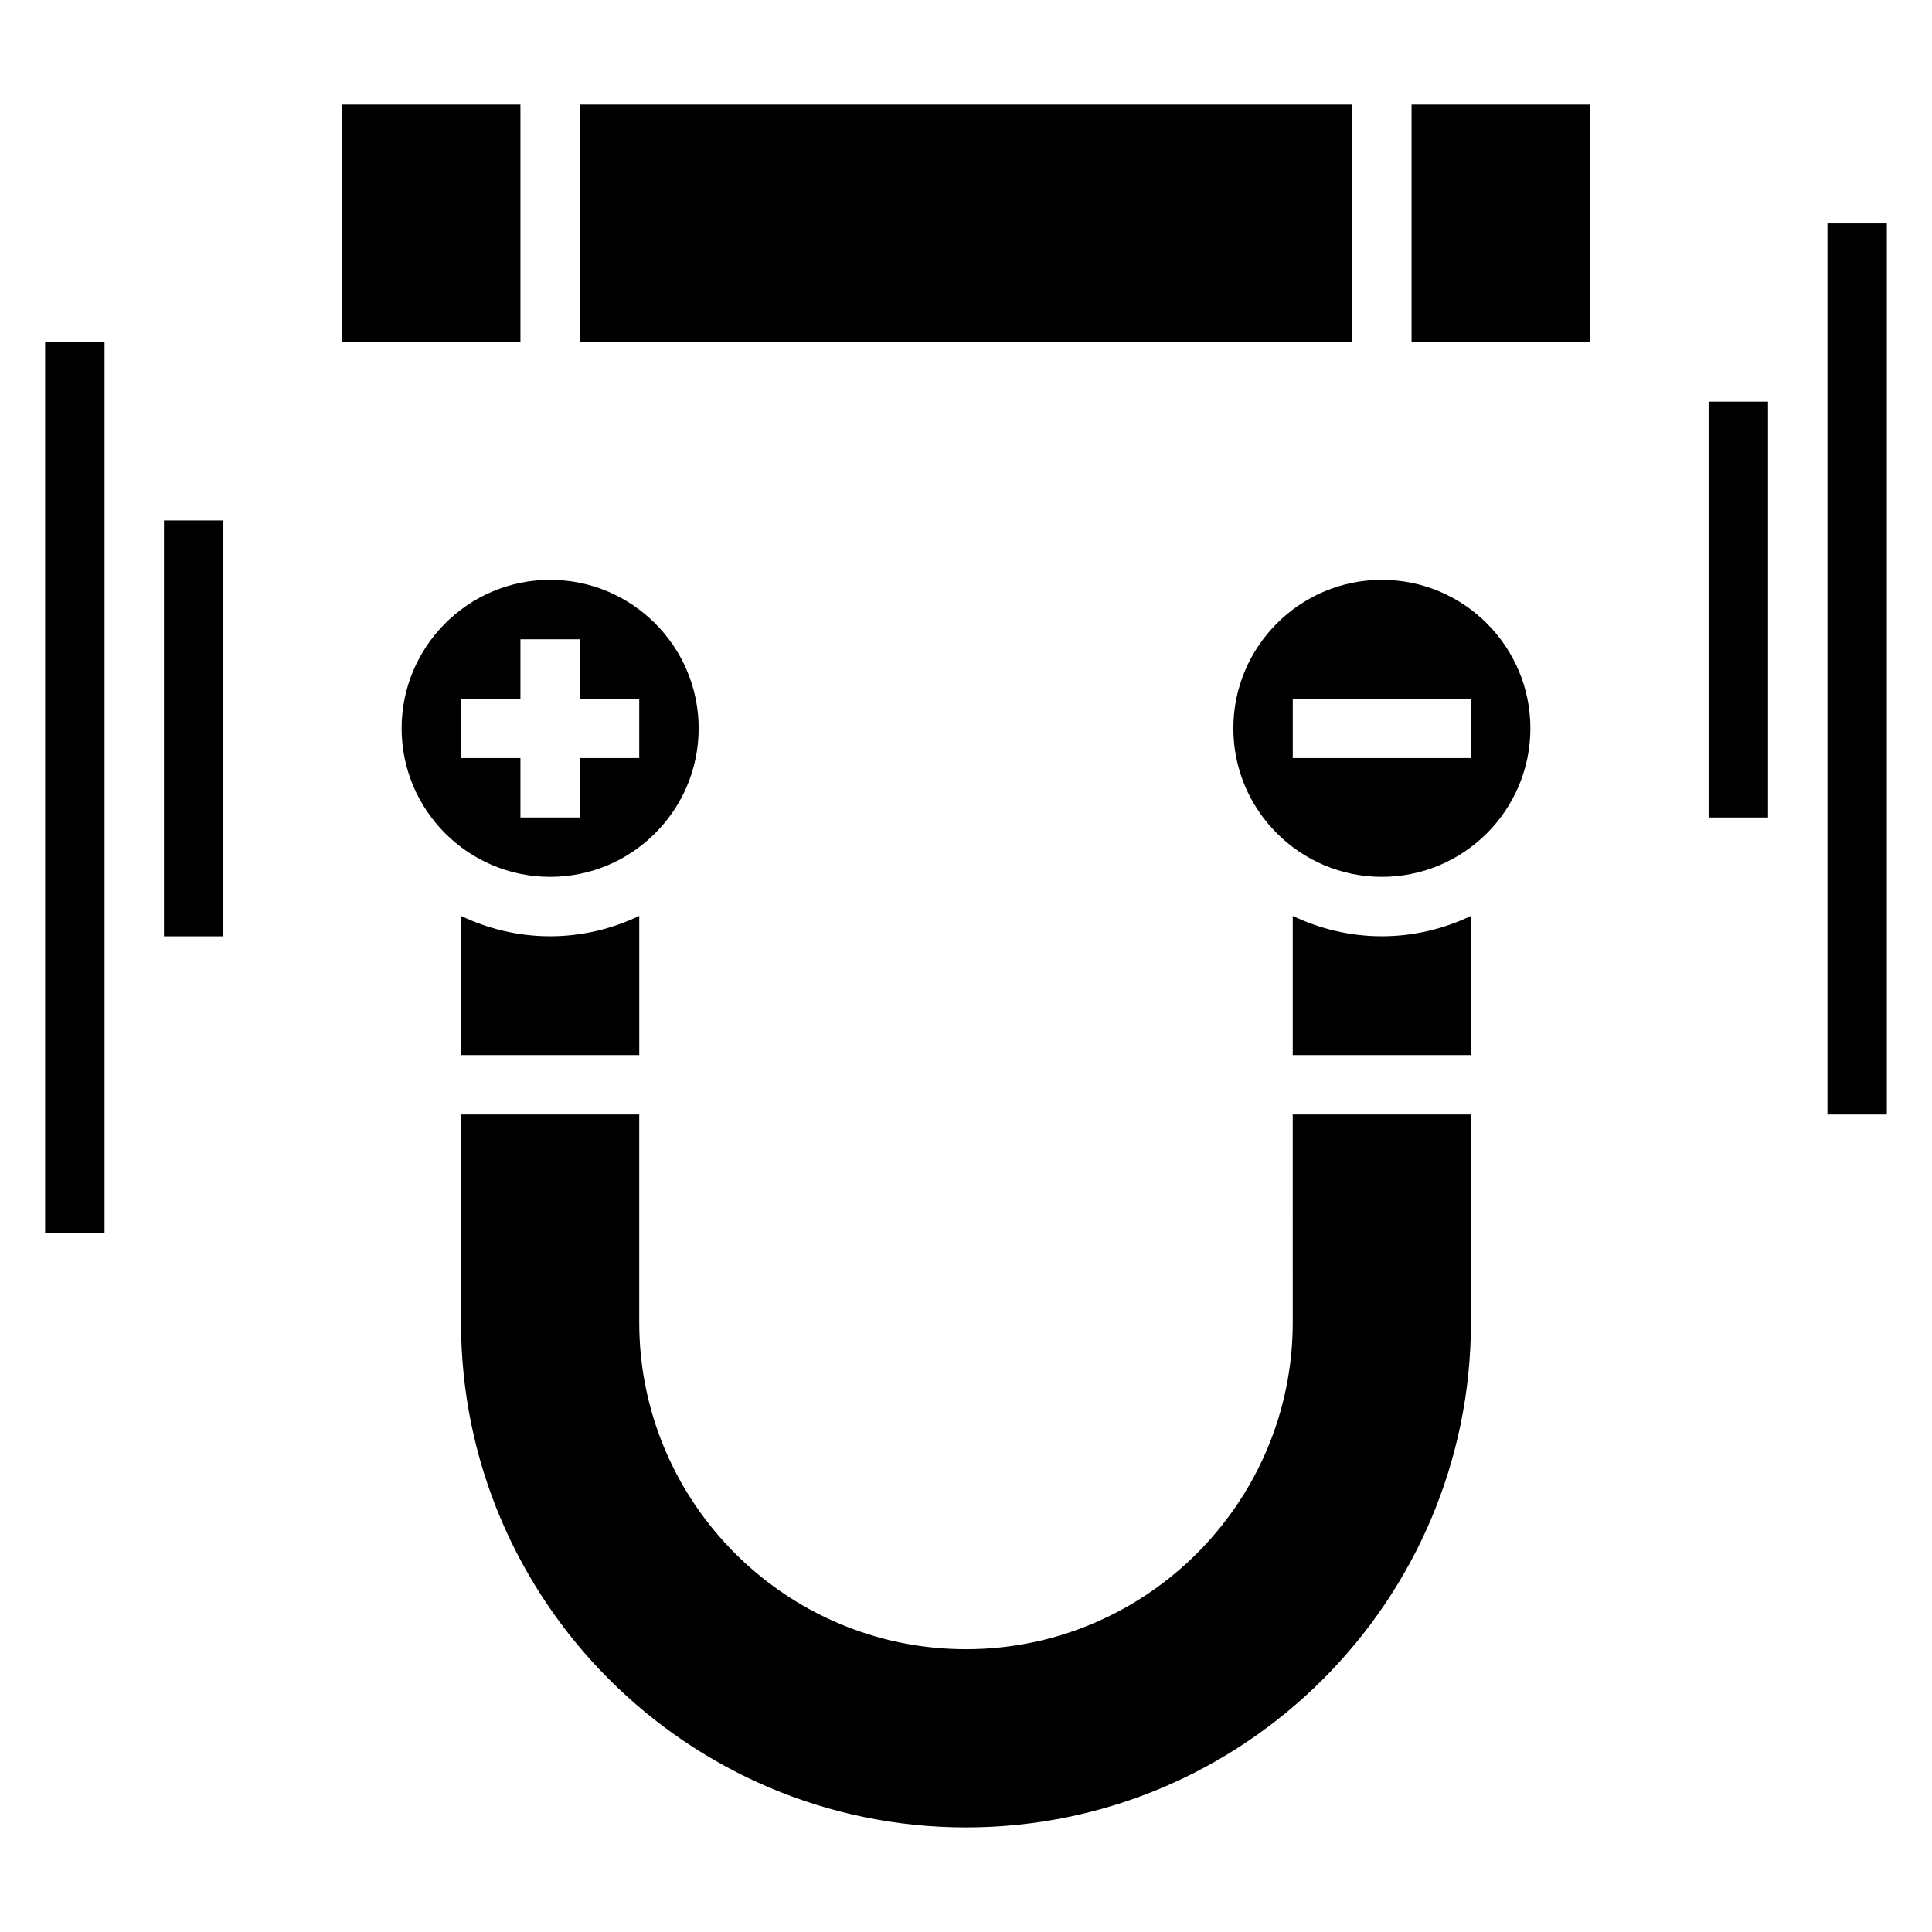 <?xml version="1.0" encoding="UTF-8"?>
<!-- Uploaded to: ICON Repo, www.svgrepo.com, Generator: ICON Repo Mixer Tools -->
<svg fill="#000000" width="800px" height="800px" version="1.1" viewBox="144 144 512 512" xmlns="http://www.w3.org/2000/svg">
 <g>
  <path d="m486.59 386.73v36.879h47.23v-36.879c-7.168 3.418-15.16 5.391-23.613 5.391s-16.445-1.973-23.617-5.391z"/>
  <path d="m266.18 386.73v36.879h47.23v-36.879c-7.172 3.418-15.16 5.391-23.617 5.391-8.453 0-16.445-1.973-23.613-5.391z"/>
  <path d="m329.15 337.02c0-21.703-17.656-39.359-39.359-39.359-21.703 0-39.359 17.656-39.359 39.359 0 21.703 17.656 39.359 39.359 39.359 21.703 0 39.359-17.656 39.359-39.359zm-62.973 7.871v-15.742h15.742v-15.742h15.742v15.742h15.742v15.742h-15.742v15.742h-15.742v-15.742z"/>
  <path d="m486.59 494.46c0 47.742-38.848 86.594-86.594 86.594-47.742 0-86.594-38.848-86.594-86.594v-55.105h-47.23v55.105c0 73.793 60.031 133.82 133.82 133.82 73.793 0 133.82-60.031 133.82-133.82v-55.105h-47.23z"/>
  <path d="m510.21 297.66c-21.703 0-39.359 17.656-39.359 39.359 0 21.703 17.656 39.359 39.359 39.359s39.359-17.656 39.359-39.359c0-21.703-17.656-39.359-39.359-39.359zm23.617 47.23h-47.23v-15.742h47.23z"/>
  <path d="m234.69 171.71h47.23v62.977h-47.23z"/>
  <path d="m297.66 171.71h204.67v62.977h-204.67z"/>
  <path d="m518.08 171.71h47.238v62.977h-47.238z"/>
  <path d="m155.96 234.69h15.742v236.16h-15.742z"/>
  <path d="m187.45 281.92h15.742v110.21h-15.742z"/>
  <path d="m628.29 203.2h15.742v236.16h-15.742z"/>
  <path d="m596.8 250.43h15.742v110.21h-15.742z"/>
 </g>
</svg>